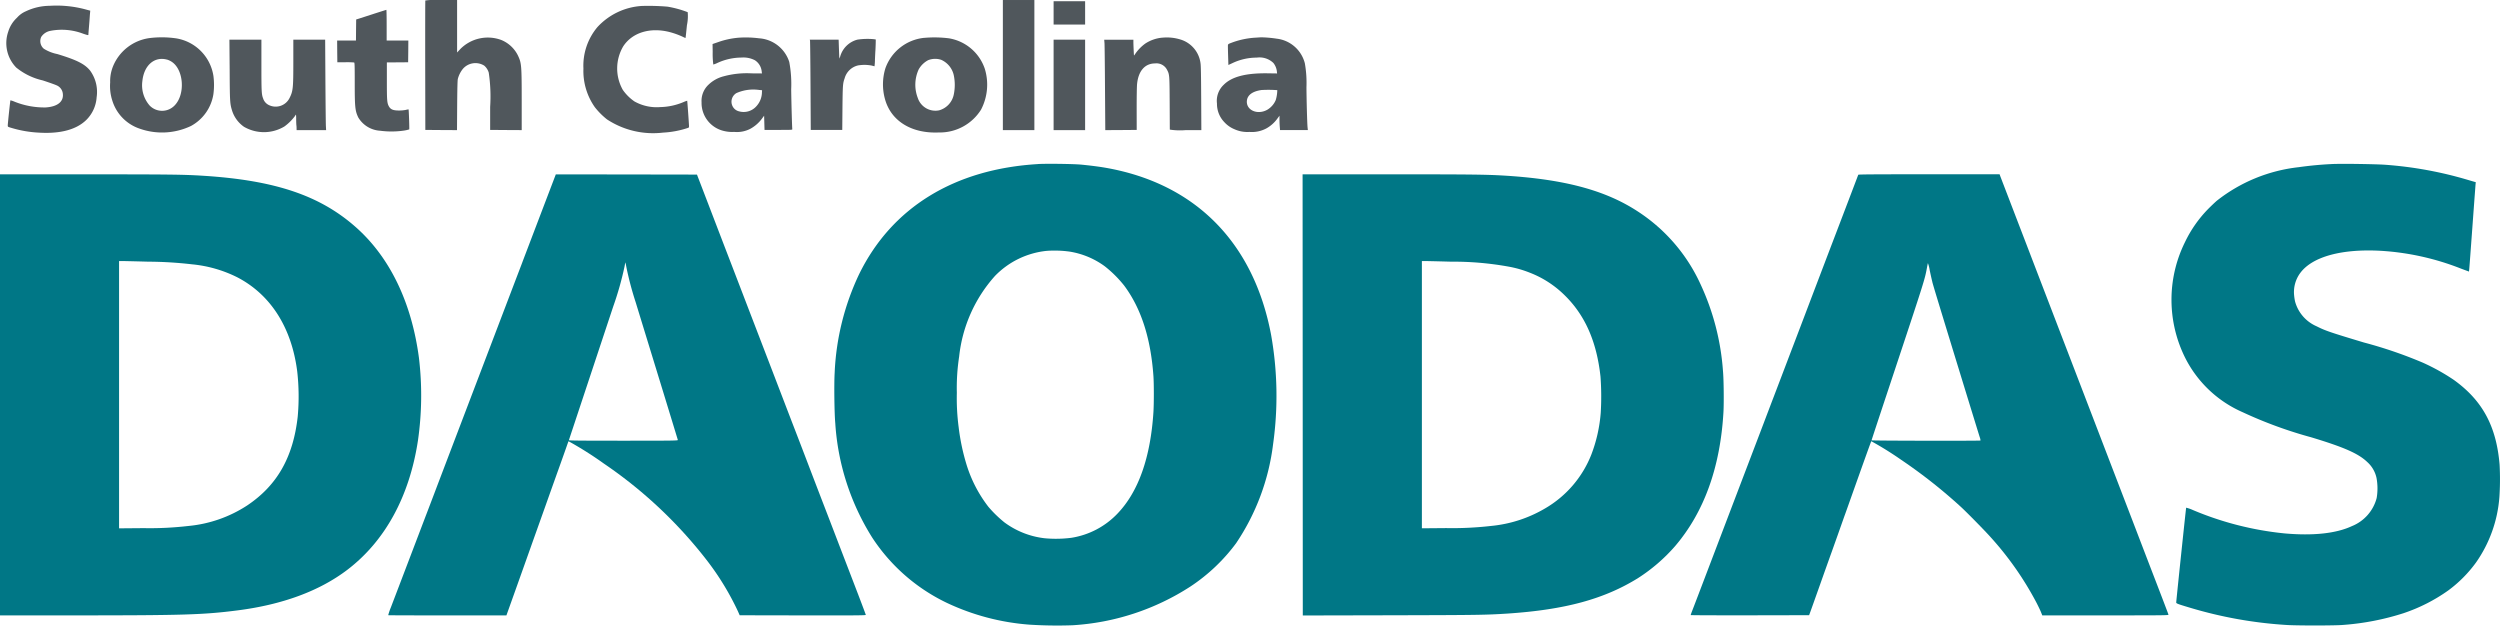 <svg xmlns="http://www.w3.org/2000/svg" width="324.74" height="81.257" viewBox="0 0 324.74 81.257">
  <g id="Group_401" data-name="Group 401" transform="translate(0 0)">
    <path id="Path_501" data-name="Path 501" d="M1122.672,482.395c-.016.037-.021,3.837-.016,8.44l.016,8.371,2.057.016,2.057.011.021-3.173c.016-2.216.043-3.269.085-3.471a3.49,3.49,0,0,1,.654-1.308,2.154,2.154,0,0,1,2.775-.425,1.909,1.909,0,0,1,.59.919,21.116,21.116,0,0,1,.181,4.454v2.976l2.052.016,2.047.011v-3.774c0-4.571-.027-4.911-.457-5.846a4.162,4.162,0,0,0-2.2-2.089,5.029,5.029,0,0,0-5.3,1.159l-.436.468v-6.819h-2.046a10.146,10.146,0,0,0-2.073.064Zm0,0" transform="translate(-1067.423 -482.331)" fill="#50575c"/>
    <path id="Path_507" data-name="Path 507" d="M2152.322,490.782v8.451h4.093v-16.9h-4.093Zm0,0" transform="translate(-2022.054 -482.331)" fill="#50575c"/>
    <path id="Path_508" data-name="Path 508" d="M2242.757,486.034v1.515h4.093v-3.029h-4.093Zm0,0" transform="translate(-2105.898 -484.36)" fill="#50575c"/>
    <path id="Path_502" data-name="Path 502" d="M381.779,492.388a7.358,7.358,0,0,0-3.1.718,3.2,3.2,0,0,0-1.143.834,4.065,4.065,0,0,0-1.137,1.818,4.544,4.544,0,0,0,1.041,4.65,8.365,8.365,0,0,0,3.439,1.669c.824.271,1.621.553,1.77.627a1.327,1.327,0,0,1,.85,1.159c.09,1-.733,1.637-2.243,1.727a10.361,10.361,0,0,1-4.055-.755,2.827,2.827,0,0,0-.515-.17c-.027.027-.345,3.035-.345,3.264,0,.175.005.18.441.308a14.9,14.9,0,0,0,3.614.627c2.785.17,4.9-.4,6.181-1.685a4.556,4.556,0,0,0,1.307-2.907,4.7,4.7,0,0,0-.845-3.465c-.7-.861-1.717-1.377-4.268-2.153a5.169,5.169,0,0,1-1.748-.691,1.3,1.3,0,0,1-.335-1.536,1.827,1.827,0,0,1,1.164-.781,7.8,7.8,0,0,1,4.284.367c.558.186.675.213.675.144,0-.048.021-.351.048-.67s.069-.824.091-1.116.048-.718.069-.941l.037-.409-.59-.159a14.487,14.487,0,0,0-4.688-.473Zm0,0" transform="translate(-375.332 -491.634)" fill="#50575c"/>
    <path id="Path_503" data-name="Path 503" d="M1412.257,492.741a8.544,8.544,0,0,0-5.724,2.732,7.789,7.789,0,0,0-1.828,5.4,8.166,8.166,0,0,0,1.483,5.017,9.451,9.451,0,0,0,1.578,1.584,10.926,10.926,0,0,0,7.281,1.717,12.213,12.213,0,0,0,3.285-.627c.058-.021.09-.085.09-.191,0-.223-.218-3.3-.239-3.322a3.008,3.008,0,0,0-.431.154,8.161,8.161,0,0,1-3.051.669,5.893,5.893,0,0,1-3.37-.734,5.956,5.956,0,0,1-1.51-1.5,5.655,5.655,0,0,1,.053-5.655c1.175-1.8,3.513-2.514,6.07-1.844a10.107,10.107,0,0,1,1.749.643,1.05,1.05,0,0,0,.276.112c.011-.011.09-.755.181-1.658a5.662,5.662,0,0,0,.1-1.69,13.412,13.412,0,0,0-2.62-.718,29.888,29.888,0,0,0-3.375-.09Zm0,0" transform="translate(-1328.92 -491.965)" fill="#50575c"/>
    <path id="Path_504" data-name="Path 504" d="M970.537,500.339c-.85.276-1.722.558-1.94.627l-.393.122-.016,1.366-.011,1.366h-2.445l.01,1.409.016,1.414h1.052a10.183,10.183,0,0,1,1.127.032c.069.021.08.388.08,2.588,0,3.237.048,3.678.452,4.539a3.548,3.548,0,0,0,2.844,1.738,11.3,11.3,0,0,0,3.109-.021,4.361,4.361,0,0,0,.675-.154c.032-.032-.053-2.562-.09-2.6a2.131,2.131,0,0,0-.351.069,4.943,4.943,0,0,1-.877.08c-.792,0-1.121-.143-1.35-.585-.213-.415-.239-.771-.239-3.269v-2.392l2.764-.021.016-1.414.01-1.409h-2.817v-1.993c0-1.095-.016-1.993-.037-1.993s-.739.229-1.589.5Zm0,0" transform="translate(-921.938 -498.558)" fill="#50575c"/>
    <path id="Path_505" data-name="Path 505" d="M566.227,548.964a5.984,5.984,0,0,0-4.757,3.641,5.134,5.134,0,0,0-.383,2.126,6.114,6.114,0,0,0,.282,2.371,5.575,5.575,0,0,0,3.2,3.5,8.734,8.734,0,0,0,7.026-.223,5.7,5.7,0,0,0,2.9-4.119,9.038,9.038,0,0,0,.005-2.365,5.839,5.839,0,0,0-4.831-4.89,13.042,13.042,0,0,0-3.439-.042Zm2.259,2.8a2.391,2.391,0,0,1,.585.276c1.568,1.015,1.8,4.2.409,5.655a2.251,2.251,0,0,1-3.258.043,4,4,0,0,1-.951-3.2c.213-2.046,1.573-3.221,3.216-2.769Zm0,0" transform="translate(-546.776 -544.021)" fill="#50575c"/>
    <path id="Path_509" data-name="Path 509" d="M1620.105,549.133a10.506,10.506,0,0,0-2.673.569l-.744.255.016,1.031a10.831,10.831,0,0,0,.08,1.631,2.794,2.794,0,0,0,.494-.186,7.562,7.562,0,0,1,3.184-.718,3.216,3.216,0,0,1,1.728.351,1.965,1.965,0,0,1,.882,1.456l.032.255-1.35-.01a11.43,11.43,0,0,0-3.625.383,4.368,4.368,0,0,0-1.961,1.084,2.88,2.88,0,0,0-.909,2.291,3.739,3.739,0,0,0,2.923,3.731,4.475,4.475,0,0,0,1.323.117,3.765,3.765,0,0,0,2.079-.4,4.644,4.644,0,0,0,1.546-1.36l.255-.346.027.925.026.92h1.807c1.775,0,1.807,0,1.8-.106-.037-.378-.122-3.465-.143-5.188a15.6,15.6,0,0,0-.25-3.529,4.427,4.427,0,0,0-3.938-3.077,13.539,13.539,0,0,0-2.6-.08Zm2.695,6.792.319.032-.016.239a2.734,2.734,0,0,1-.7,1.817,2.205,2.205,0,0,1-2.28.686,1.256,1.256,0,0,1-.834-.659,1.3,1.3,0,0,1,.5-1.711,5.437,5.437,0,0,1,3-.4Zm0,0" transform="translate(-1524.129 -544.238)" fill="#50575c"/>
    <path id="Path_510" data-name="Path 510" d="M1943.993,549a5.986,5.986,0,0,0-5,3.943,7.142,7.142,0,0,0-.074,3.944c.76,2.886,3.433,4.56,7.016,4.4a6.311,6.311,0,0,0,5.485-2.971,7.013,7.013,0,0,0,.483-5.3,5.934,5.934,0,0,0-4.672-3.96,15.272,15.272,0,0,0-3.242-.053Zm2.275,2.864a2.859,2.859,0,0,1,1.615,2.036,6.138,6.138,0,0,1,0,2.413,2.677,2.677,0,0,1-1.913,2.1,2.41,2.41,0,0,1-2.769-1.6,4.773,4.773,0,0,1,.117-3.72,3.026,3.026,0,0,1,1.239-1.2,2.5,2.5,0,0,1,1.712-.032Zm0,0" transform="translate(-1823.982 -544.081)" fill="#50575c"/>
    <path id="Path_511" data-name="Path 511" d="M2340.535,549.062a4.8,4.8,0,0,0-2.232.771,5.528,5.528,0,0,0-1.27,1.292,1.668,1.668,0,0,1-.191.26c-.016-.016-.08-1.387-.08-1.754v-.3h-3.79l.038.462c.016.261.048,2.9.064,5.878l.037,5.405,2.041-.011,2.041-.016-.005-2.743c0-1.653.021-2.955.058-3.269.181-1.674,1.031-2.625,2.333-2.625a1.533,1.533,0,0,1,1.531.787c.345.643.345.643.366,4.369.01,1.855.016,3.407.016,3.439a8.653,8.653,0,0,0,2.052.069h2.046l-.021-4.135c-.016-2.939-.037-4.246-.084-4.528a3.706,3.706,0,0,0-2.663-3.125,5.969,5.969,0,0,0-2.286-.223Zm0,0" transform="translate(-2189.539 -544.172)" fill="#50575c"/>
    <path id="Path_512" data-name="Path 512" d="M2538.769,548.872a10.491,10.491,0,0,0-3.083.675c-.335.122-.4.17-.42.276-.011.074,0,.685.021,1.361l.037,1.233.463-.213a7.364,7.364,0,0,1,3.221-.744,2.6,2.6,0,0,1,2.157.691,2.137,2.137,0,0,1,.457,1.1l.027.266-1.121-.016c-2.881-.053-4.736.42-5.8,1.478a2.866,2.866,0,0,0-.887,2.445,3.417,3.417,0,0,0,.967,2.429,3.621,3.621,0,0,0,1.281.9,4.071,4.071,0,0,0,1.966.361,4,4,0,0,0,2.169-.441,4.424,4.424,0,0,0,1.493-1.334l.245-.335v.494c0,.276.016.7.037.935l.033.441h3.614l-.037-.361c-.054-.532-.133-3.492-.144-5.219a14.782,14.782,0,0,0-.207-3.083A4.277,4.277,0,0,0,2541.6,549a14.855,14.855,0,0,0-2-.176c-.085,0-.457.027-.823.048Zm2.907,6.814a4.879,4.879,0,0,1-.2,1.286,2.67,2.67,0,0,1-1.116,1.27c-1.3.717-2.8.011-2.626-1.238.1-.707.754-1.175,1.892-1.334a15.913,15.913,0,0,1,2.051.016Zm0,0" transform="translate(-2375.761 -543.976)" fill="#50575c"/>
    <path id="Path_513" data-name="Path 513" d="M1814.348,551.755a3.146,3.146,0,0,0-2.232,2.179l-.117.287-.037-.978c-.021-.537-.037-1.089-.042-1.233l-.011-.25h-3.747l.032.117c.016.069.048,2.705.064,5.862l.032,5.74h4.092l.026-2.87c.032-2.987.048-3.162.282-3.832a2.364,2.364,0,0,1,1.738-1.674,5.039,5.039,0,0,1,1.786.021c.181.048.34.09.356.09a6.9,6.9,0,0,0,.058-.893c.021-.489.048-1.01.059-1.153s.027-.532.037-.85l.011-.585-.234-.037a8.972,8.972,0,0,0-2.153.058Zm0,0" transform="translate(-1702.975 -546.605)" fill="#50575c"/>
    <path id="Path_506" data-name="Path 506" d="M773.806,556.964c.021,4.162.037,4.4.3,5.278a4.047,4.047,0,0,0,1.562,2.147,5.164,5.164,0,0,0,5.251-.042,6.409,6.409,0,0,0,1.35-1.329,1.42,1.42,0,0,1,.154-.218,5.263,5.263,0,0,1,.021.648c.005.361.021.7.032.76a2.718,2.718,0,0,1,.021.356l.005.255h3.832l-.027-.521c-.016-.282-.043-2.923-.064-5.873l-.032-5.352h-4.135v2.854c0,3.471-.037,3.827-.5,4.741a2.01,2.01,0,0,1-2.673.9,1.43,1.43,0,0,1-.755-.877c-.2-.51-.218-.914-.218-4.321v-3.3h-4.156Zm0,0" transform="translate(-743.974 -547.919)" fill="#50575c"/>
    <path id="Path_514" data-name="Path 514" d="M2242.757,558.947v5.873h4.093V553.074h-4.093Zm0,0" transform="translate(-2105.898 -547.919)" fill="#50575c"/>
    <g id="Group_396" data-name="Group 396" transform="translate(108.375 21.276)">
      <path id="Path_214" data-name="Path 214" d="M1878.378,774.4c-10.869.643-18.99,5.634-23.232,14.271a33.124,33.124,0,0,0-3.194,12.873c-.085,1.371-.037,5.246.08,6.5a31.634,31.634,0,0,0,4.8,14.876,23.913,23.913,0,0,0,9.716,8.488,30.452,30.452,0,0,0,10.657,2.817,56.129,56.129,0,0,0,5.671.08,31.637,31.637,0,0,0,15.27-5.018,23.44,23.44,0,0,0,5.958-5.644,29.441,29.441,0,0,0,4.8-12.862,45.16,45.16,0,0,0-.26-14.2c-2.269-12.012-9.87-19.676-21.525-21.706-.813-.143-2.073-.3-3.109-.4s-4.5-.143-5.628-.08Zm4.114,11.374a10.528,10.528,0,0,1,4.544,1.9,15.326,15.326,0,0,1,2.53,2.519c2.2,2.96,3.449,6.83,3.795,11.762.069.978.069,3.545,0,4.651-.377,5.91-1.95,10.359-4.661,13.186a10.514,10.514,0,0,1-6.022,3.157,15.851,15.851,0,0,1-3.418.059,10.839,10.839,0,0,1-5.246-2.057,15.432,15.432,0,0,1-2.1-2.041,17.277,17.277,0,0,1-2.8-5.368,27.821,27.821,0,0,1-1.052-4.943,29.047,29.047,0,0,1-.239-4.491,26.822,26.822,0,0,1,.3-4.7,18.65,18.65,0,0,1,4.64-10.46,10.883,10.883,0,0,1,6.729-3.274,14.231,14.231,0,0,1,3,.1Zm0,0" transform="translate(-1851.909 -774.364)" fill="#007786"/>
      <path id="Path_215" data-name="Path 215" d="M4256.649,774.293a45.96,45.96,0,0,0-4.758.425,20.86,20.86,0,0,0-10.629,4.353c-.25.213-.739.68-1.1,1.042a16.026,16.026,0,0,0-3.056,4.369,16.871,16.871,0,0,0,.027,14.972,15.138,15.138,0,0,0,7.5,7.1,55.51,55.51,0,0,0,8.876,3.247c4.3,1.3,6.149,2.115,7.3,3.226a3.855,3.855,0,0,1,1.19,2.051,7.447,7.447,0,0,1,.021,2.61,5.4,5.4,0,0,1-3.226,3.657c-2.035.951-5.022,1.276-8.764.941a41.057,41.057,0,0,1-11.874-3.03,4.725,4.725,0,0,0-.882-.308c-.026.032-1.153,10.795-1.292,12.288-.01.154.1.2,1.85.723a55.365,55.365,0,0,0,12.358,2.216c1.264.1,6.442.1,7.494,0a33.6,33.6,0,0,0,7.818-1.52,22.16,22.16,0,0,0,5.814-2.955,16.64,16.64,0,0,0,3.615-3.641,16.989,16.989,0,0,0,3.029-8.472,35.031,35.031,0,0,0,.027-4.231c-.419-5-2.232-8.35-5.969-11.023a26.8,26.8,0,0,0-4-2.222,56.412,56.412,0,0,0-7.654-2.62c-4.411-1.329-5.012-1.531-6.154-2.11a4.916,4.916,0,0,1-2.795-3.237,7.02,7.02,0,0,1-.112-.723,4.185,4.185,0,0,1,.813-2.992c1.594-2.11,5.421-3.141,10.533-2.844a33.924,33.924,0,0,1,10.365,2.323c.5.186.929.345.957.351.063.011.01.664.478-5.7.218-3,.409-5.549.42-5.666l.026-.223-.941-.276a50.348,50.348,0,0,0-10.853-1.993c-1.068-.08-5.485-.149-6.457-.1Zm0,0" transform="translate(-4061.675 -774.277)" fill="#007786"/>
    </g>
    <path id="Path_515" data-name="Path 515" d="M364.781,821.665v28.647h9.609c14.271-.005,16.785-.08,21.191-.643,5.9-.749,10.72-2.535,14.345-5.3,4.885-3.731,8.036-9.508,9.142-16.747a41.239,41.239,0,0,0,.133-10.757c-.957-7.239-3.8-13.112-8.249-17.024-4.64-4.087-10.47-6.043-19.729-6.633-2.6-.165-4.353-.186-15.318-.186H364.781Zm19.267-17.3a51.149,51.149,0,0,1,5.692.346,16.615,16.615,0,0,1,5.857,1.68c4.337,2.248,7.069,6.532,7.792,12.23a29,29,0,0,1,.064,5.873c-.59,5.267-2.663,8.918-6.543,11.523a16.809,16.809,0,0,1-7.654,2.679,43.313,43.313,0,0,1-5.83.282l-3.178.027V804.285h.441c.239,0,1.754.037,3.359.08Zm0,0" transform="translate(-364.781 -770.375)" fill="#007786"/>
    <path id="Path_516" data-name="Path 516" d="M1076.44,798.449c-1.137,2.992-2.206,5.793-2.37,6.235-.436,1.137-10.9,28.6-11.236,29.5-.154.409-.632,1.664-1.063,2.79s-1,2.631-1.276,3.348c-.484,1.27-2.679,7.037-3.418,8.966a7.676,7.676,0,0,0-.34,1c.016.016,3.476.026,7.69.026h7.664l1.238-3.465c.68-1.908,1.531-4.294,1.887-5.3s1.222-3.423,1.913-5.368,1.557-4.374,1.924-5.395.76-2.137.877-2.471.218-.617.229-.627a46.952,46.952,0,0,1,4.587,2.9,58.323,58.323,0,0,1,13.463,12.676,35.19,35.19,0,0,1,3.96,6.527l.223.505,8.19.016c6.867.011,8.191,0,8.191-.064,0-.037-.383-1.058-.845-2.27s-1.424-3.709-2.131-5.549-1.733-4.523-2.286-5.953-1.557-4.05-2.232-5.82-1.525-3.981-1.887-4.916-1.509-3.928-2.551-6.644-2.312-6.022-2.817-7.335-1.881-4.906-3.061-7.972-2.583-6.739-3.13-8.159l-.989-2.578-9.168-.016-9.168-.011Zm11.262,6.766a41.43,41.43,0,0,0,1.175,4.406c.563,1.844,1.786,5.825,3.588,11.7.776,2.535,1.85,6.048,1.892,6.2.027.09-.335.1-7.074.1-5.666,0-7.1-.016-7.079-.069.026-.069,4.342-13.085,5.761-17.364a41.141,41.141,0,0,0,1.483-5.251,4.193,4.193,0,0,1,.1-.478c.011.011.08.351.154.76Zm0,0" transform="translate(-1006.31 -770.375)" fill="#007786"/>
    <path id="Path_517" data-name="Path 517" d="M2686.559,821.67l.011,28.653,11.442-.026c11.354-.027,12.385-.043,15.159-.223,7.473-.5,12.549-1.876,16.965-4.619a22.384,22.384,0,0,0,4.8-4.146c3.768-4.417,5.867-10.247,6.277-17.412.069-1.217.037-4.263-.059-5.288a32.046,32.046,0,0,0-2.955-11.39,22.3,22.3,0,0,0-8.126-9.386c-4.215-2.759-9.577-4.188-17.46-4.656-2.3-.133-4.475-.159-14.961-.159h-11.108Zm19.251-17.305a40.393,40.393,0,0,1,7.494.643,14.1,14.1,0,0,1,2.71.771,13.177,13.177,0,0,1,4.539,2.918c2.673,2.6,4.194,6.038,4.688,10.6a35.27,35.27,0,0,1,.032,4.677,19.318,19.318,0,0,1-1.211,5.421,14,14,0,0,1-6.027,7.026,16.968,16.968,0,0,1-7.043,2.275,44.007,44.007,0,0,1-5.8.276l-3.152.027V804.285h.441c.239,0,1.738.037,3.333.08Zm0,0" transform="translate(-2517.343 -770.375)" fill="#007786"/>
    <path id="Path_518" data-name="Path 518" d="M3400.058,793.081c-.01.037-1.291,3.407-2.848,7.483s-3.428,9-4.168,10.949-1.791,4.7-2.338,6.139-1.255,3.3-1.579,4.146-.93,2.439-1.344,3.534-2.62,6.872-4.89,12.836-4.23,11.114-4.364,11.448-.233.627-.233.654,3.46.037,7.69.032l7.691-.016.149-.4c.08-.218.7-1.956,1.372-3.853s1.286-3.609,1.355-3.8.441-1.233.824-2.312.823-2.328.982-2.764.6-1.685.983-2.764c1.425-4.007,2.381-6.681,2.413-6.707a43.026,43.026,0,0,1,3.869,2.408,67.408,67.408,0,0,1,7.776,6.128c.829.765,3.183,3.168,3.864,3.938a41.408,41.408,0,0,1,5.974,8.552c.244.478.51,1.036.585,1.238l.143.361h8.212c7.791,0,8.206-.005,8.18-.1s-.866-2.3-2.084-5.458c-.361-.935-1.27-3.306-2.019-5.262s-1.781-4.64-2.286-5.953-1.536-4-2.286-5.953-1.934-5.044-2.631-6.856c-4.279-11.145-6.245-16.264-7.334-19.107-.681-1.77-1.653-4.305-2.163-5.634s-.978-2.546-1.036-2.7l-.1-.276h-9.169c-7.286,0-9.173.016-9.189.064ZM3409.679,807c.074.308.6,2.041,1.153,3.854s1.052,3.439,1.106,3.614c.138.462,3.742,12.2,3.9,12.687a1.464,1.464,0,0,1,.1.441c-.054.053-14.149.032-14.149-.027,0-.026,1.111-3.4,2.467-7.478,4.475-13.479,4.438-13.362,4.735-14.978.049-.266.1-.515.117-.558a4.4,4.4,0,0,1,.229.9c.112.542.266,1.233.345,1.541Zm0,0" transform="translate(-3158.68 -770.375)" fill="#007786"/>
  </g>
</svg>

